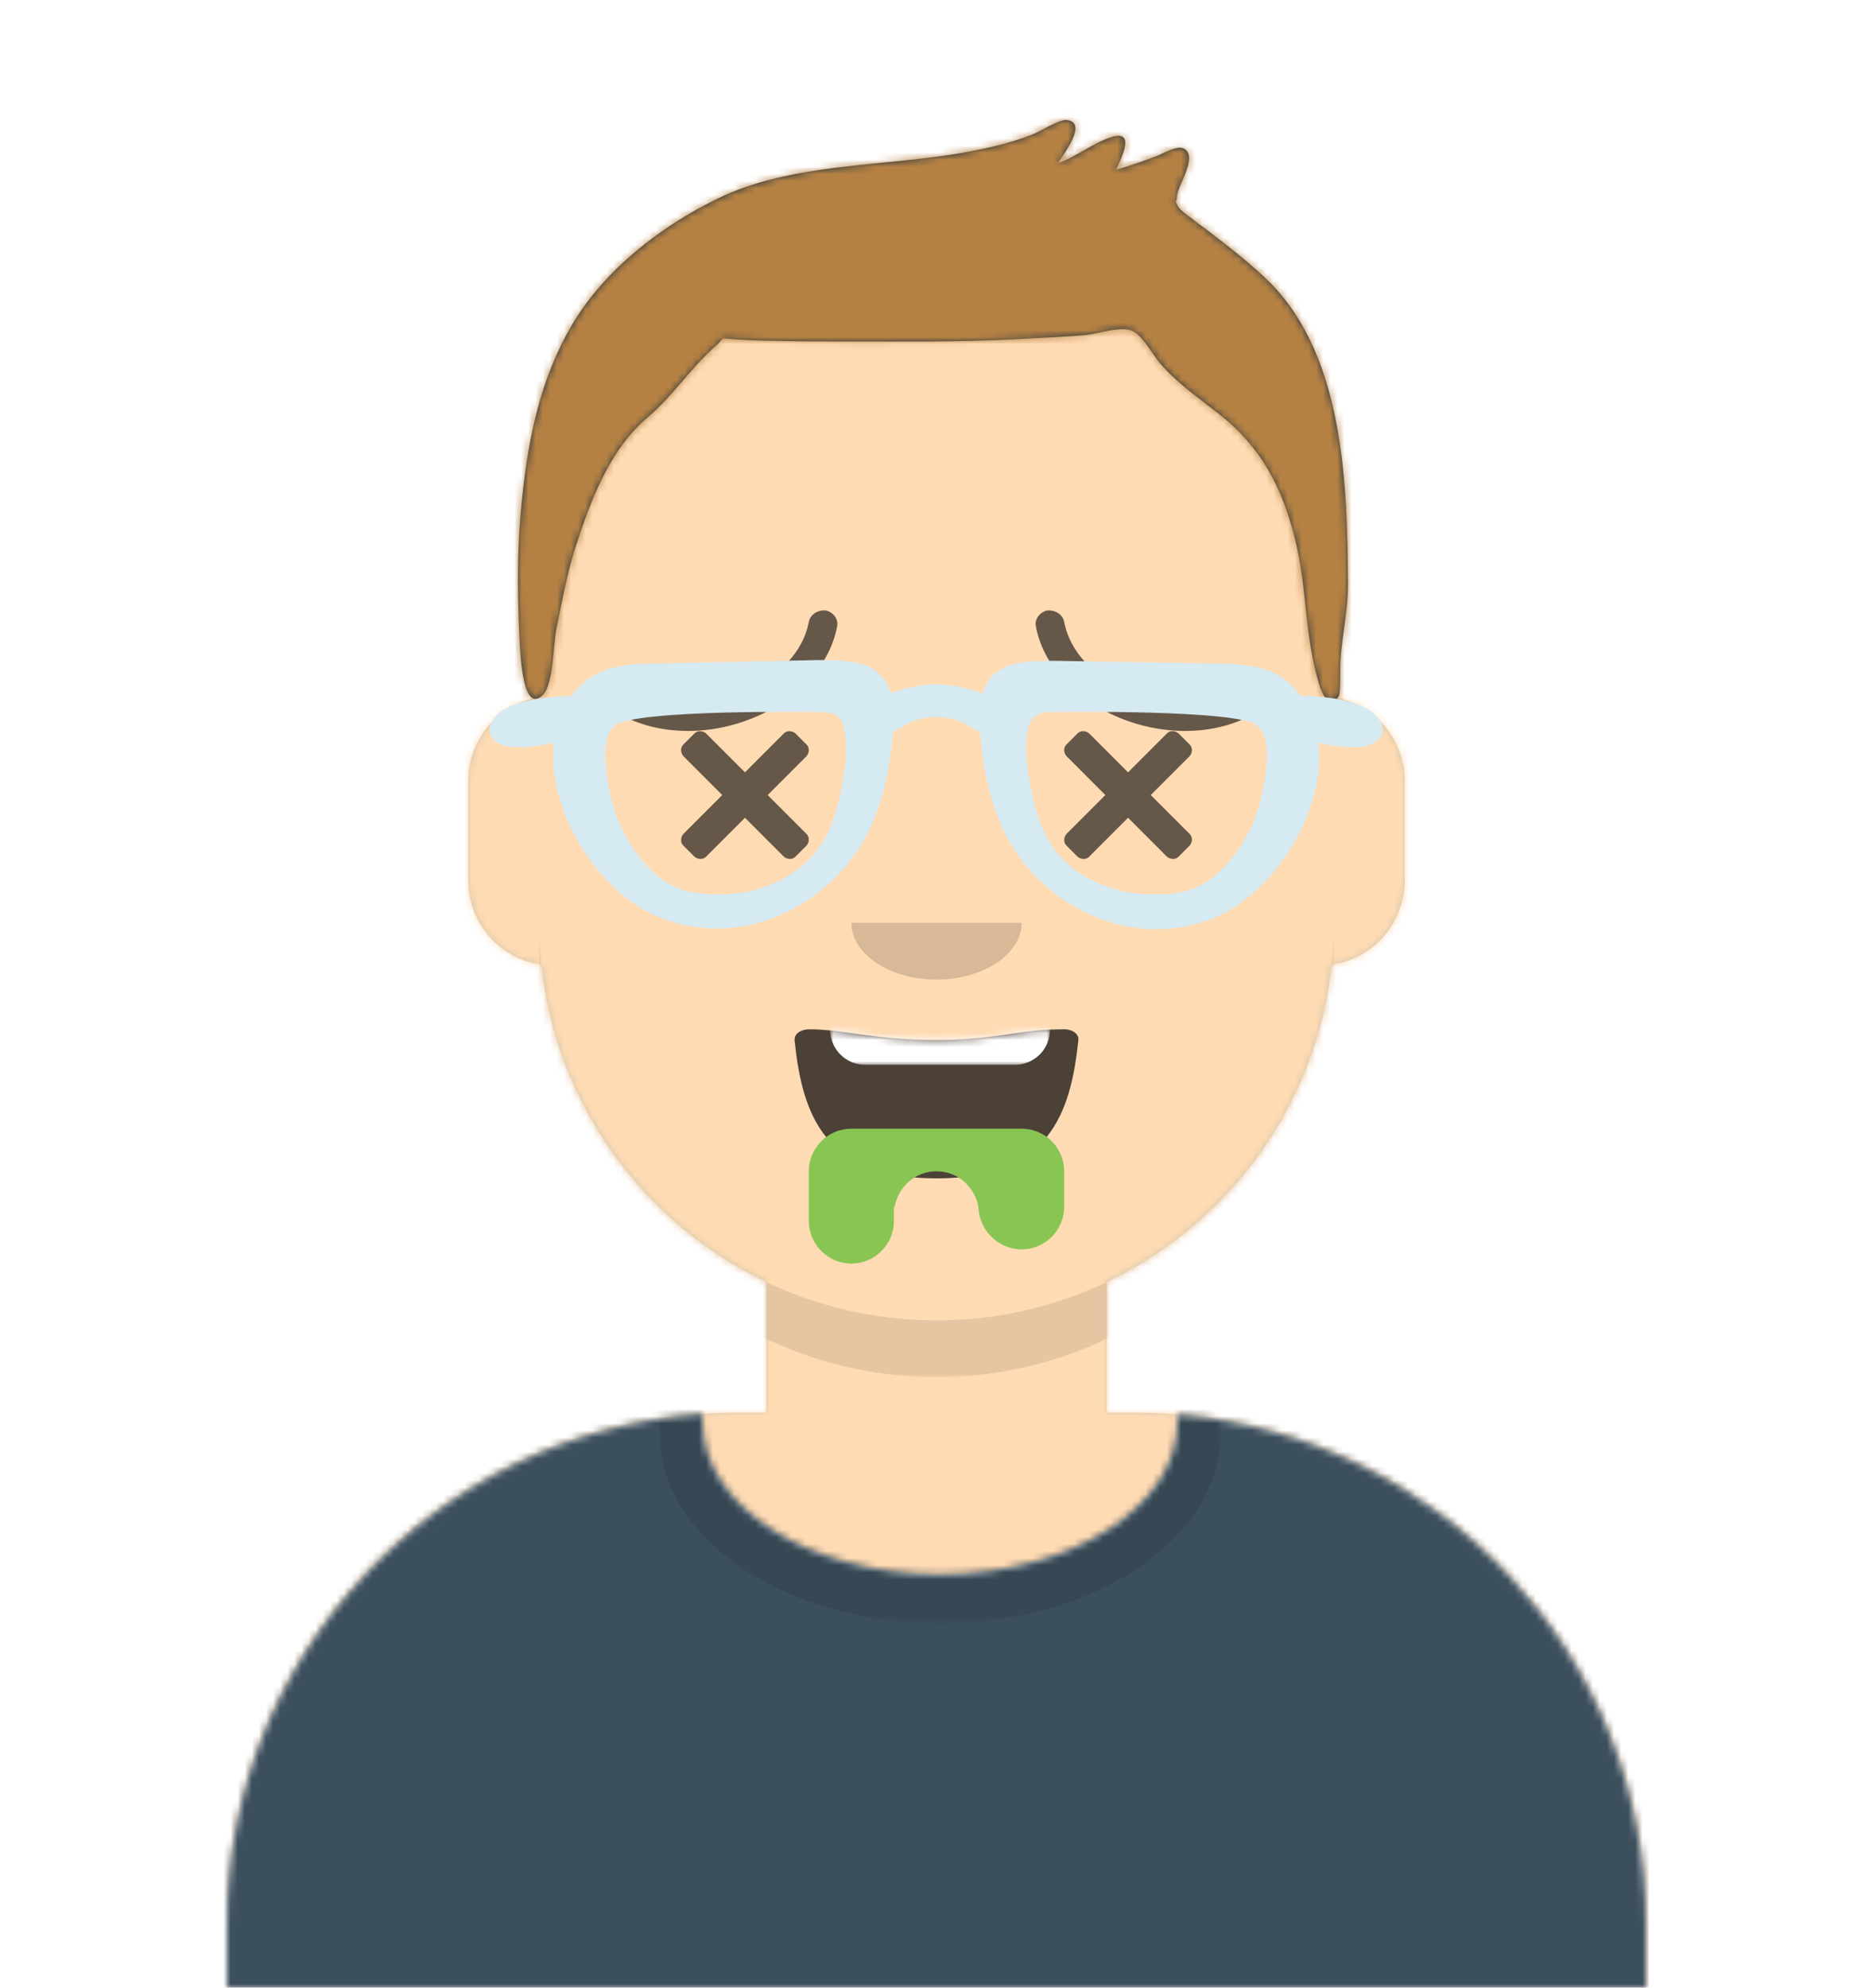 <?xml version="1.0" encoding="utf-8"?>
<!-- Generator: Adobe Illustrator 26.1.0, SVG Export Plug-In . SVG Version: 6.00 Build 0)  -->
<svg version="1.1" id="Calque_1" xmlns="http://www.w3.org/2000/svg" xmlns:xlink="http://www.w3.org/1999/xlink" x="0px" y="0px"
	 viewBox="0 0 264 280" style="enable-background:new 0 0 264 280;" xml:space="preserve">
<style type="text/css">
	.st0{fill-rule:evenodd;clip-rule:evenodd;fill:#D0C6AC;}
	.st1{filter:url(#Adobe_OpacityMaskFilter);}
	.st2{fill-rule:evenodd;clip-rule:evenodd;fill:#FFFFFF;}
	.st3{mask:url(#react-mask-6_00000099621228802868090850000015898672146316170675_);}
	.st4{fill-rule:evenodd;clip-rule:evenodd;fill:#FFDBB4;}
	.st5{filter:url(#Adobe_OpacityMaskFilter_00000109018885196141360480000010528989231765441941_);}
	
		.st6{mask:url(#react-mask-6_00000029034584961023197510000014435009537135300504_);fill-rule:evenodd;clip-rule:evenodd;fill-opacity:0.1;}
	.st7{fill-rule:evenodd;clip-rule:evenodd;fill:#E6E6E6;}
	.st8{filter:url(#Adobe_OpacityMaskFilter_00000075843976948947859110000008054671920998071225_);}
	.st9{mask:url(#react-mask-572_00000101825906119717321510000004208916253292528015_);}
	.st10{fill-rule:evenodd;clip-rule:evenodd;fill:#3C4F5C;}
	.st11{filter:url(#Adobe_OpacityMaskFilter_00000024715896872505673010000005292295143531049379_);}
	.st12{opacity:0.6;mask:url(#react-mask-572_00000078748287486079906980000012407616320371537546_);}
	.st13{fill-rule:evenodd;clip-rule:evenodd;fill-opacity:0.16;}
	.st14{fill-rule:evenodd;clip-rule:evenodd;fill-opacity:0.7;}
	.st15{filter:url(#Adobe_OpacityMaskFilter_00000156553671946469595800000010342262473275854244_);}
	
		.st16{mask:url(#react-mask-587_00000040540761285253565060000007181798068910283187_);fill-rule:evenodd;clip-rule:evenodd;fill:#FFFFFF;}
	.st17{fill-rule:evenodd;clip-rule:evenodd;fill:#88C553;}
	.st18{display:none;}
	.st19{display:inline;fill-rule:evenodd;clip-rule:evenodd;}
	.st20{fill-opacity:0.6;}
	.st21{filter:url(#Adobe_OpacityMaskFilter_00000104696503616424615210000011223377622013740968_);}
	.st22{mask:url(#react-mask-607_00000145044057397905315660000012568937481989837754_);}
	.st23{fill-rule:evenodd;clip-rule:evenodd;fill:#1F3140;}
	.st24{filter:url(#Adobe_OpacityMaskFilter_00000018207963657768784360000004069185980191816576_);}
	.st25{mask:url(#react-mask-606_00000123438016046577526370000003704197874369870512_);}
	.st26{fill-rule:evenodd;clip-rule:evenodd;fill:#B58143;}
	.st27{fill-rule:evenodd;clip-rule:evenodd;fill:#D6EAF2;}
</style>
<desc>Created with getavataaars.com</desc>
<g id="Avataaar">
	<g id="Body" transform="translate(32, 36)">
		<g>
			<path id="react-path-3_00000174576420571177855070000006636940742098942140_" class="st0" d="M124,144.6V163h4l0,0
				c39.8,0,72,32.2,72,72v9H0v-9c0-39.8,32.2-72,72-72l0,0h4v-18.4c-17.2-8.2-29.6-24.9-31.7-44.7C38.5,99.1,34,94.1,34,88V74
				c0-5.9,4.3-10.9,10-11.8V56l0,0c0-30.9,25.1-56,56-56l0,0l0,0c30.9,0,56,25.1,56,56v6.2c5.7,1,10,5.9,10,11.8v14
				c0,6.1-4.5,11.1-10.3,11.9C153.6,119.7,141.2,136.4,124,144.6z"/>
		</g>
		<defs>
			<filter id="Adobe_OpacityMaskFilter" filterUnits="userSpaceOnUse" x="0" y="0" width="264" height="280">
				<feColorMatrix  type="matrix" values="1 0 0 0 0  0 1 0 0 0  0 0 1 0 0  0 0 0 1 0"/>
			</filter>
		</defs>
		
			<mask maskUnits="userSpaceOnUse" x="0" y="0" width="264" height="280" id="react-mask-6_00000099621228802868090850000015898672146316170675_">
			<g class="st1">
				<path id="react-path-3_00000170271046900968556390000007178523282560020144_" class="st2" d="M124,144.6V163h4l0,0
					c39.8,0,72,32.2,72,72v9H0v-9c0-39.8,32.2-72,72-72l0,0h4v-18.4c-17.2-8.2-29.6-24.9-31.7-44.7C38.5,99.1,34,94.1,34,88V74
					c0-5.9,4.3-10.9,10-11.8V56l0,0c0-30.9,25.1-56,56-56l0,0l0,0c30.9,0,56,25.1,56,56v6.2c5.7,1,10,5.9,10,11.8v14
					c0,6.1-4.5,11.1-10.3,11.9C153.6,119.7,141.2,136.4,124,144.6z"/>
			</g>
		</mask>
		<g id="Skin_x2F__xD83D__xDC76__xD83C__xDFFD_-03-Brown" class="st3">
			<g id="Color" transform="translate(0, 0)">
				<rect class="st4" width="264" height="280"/>
			</g>
		</g>
		<defs>
			
				<filter id="Adobe_OpacityMaskFilter_00000065070029387049937660000016456351387537745543_" filterUnits="userSpaceOnUse" x="44" y="79" width="112" height="79">
				<feColorMatrix  type="matrix" values="1 0 0 0 0  0 1 0 0 0  0 0 1 0 0  0 0 0 1 0"/>
			</filter>
		</defs>
		
			<mask maskUnits="userSpaceOnUse" x="44" y="79" width="112" height="79" id="react-mask-6_00000029034584961023197510000014435009537135300504_">
			<g style="filter:url(#Adobe_OpacityMaskFilter_00000065070029387049937660000016456351387537745543_);">
				<path id="react-path-3_00000016056355731831303360000011143506876003948207_" class="st2" d="M124,144.6V163h4l0,0
					c39.8,0,72,32.2,72,72v9H0v-9c0-39.8,32.2-72,72-72l0,0h4v-18.4c-17.2-8.2-29.6-24.9-31.7-44.7C38.5,99.1,34,94.1,34,88V74
					c0-5.9,4.3-10.9,10-11.8V56l0,0c0-30.9,25.1-56,56-56l0,0l0,0c30.9,0,56,25.1,56,56v6.2c5.7,1,10,5.9,10,11.8v14
					c0,6.1-4.5,11.1-10.3,11.9C153.6,119.7,141.2,136.4,124,144.6z"/>
			</g>
		</mask>
		<path id="Neck-Shadow" class="st6" d="M156,79v23c0,30.9-25.1,56-56,56s-56-25.1-56-56V79v15c0,30.9,25.1,56,56,56s56-25.1,56-56
			V79z"/>
	</g>
	<g id="Clothing_x2F_Shirt-Crew-Neck" transform="translate(0, 170)">
		<g id="Clothes">
			<path id="react-path-571_00000167365432413159613540000000236501142559140272_" class="st7" d="M166,29.3c37,3,66,34,66,71.8v8.9
				H32v-8.9C32,63,61.6,31.8,99,29.2c0,0.4,0,0.7,0,1.1c0,11.9,15,21.5,33.5,21.5S166,42.2,166,30.3C166,30,166,29.6,166,29.3z"/>
		</g>
		<defs>
			
				<filter id="Adobe_OpacityMaskFilter_00000135673255088945940690000000862724286678306204_" filterUnits="userSpaceOnUse" x="0" y="0" width="264" height="110">
				<feColorMatrix  type="matrix" values="1 0 0 0 0  0 1 0 0 0  0 0 1 0 0  0 0 0 1 0"/>
			</filter>
		</defs>
		
			<mask maskUnits="userSpaceOnUse" x="0" y="0" width="264" height="110" id="react-mask-572_00000101825906119717321510000004208916253292528015_">
			<g style="filter:url(#Adobe_OpacityMaskFilter_00000135673255088945940690000000862724286678306204_);">
				<path id="react-path-571_00000029020901382642773090000004551482708863110288_" class="st2" d="M166,29.3c37,3,66,34,66,71.8
					v8.9H32v-8.9C32,63,61.6,31.8,99,29.2c0,0.4,0,0.7,0,1.1c0,11.9,15,21.5,33.5,21.5S166,42.2,166,30.3C166,30,166,29.6,166,29.3z
					"/>
			</g>
		</mask>
		<g id="Color_x2F_Palette_x2F_Gray-01" class="st9">
			<rect id="_xD83D__xDD8D_Color" class="st10" width="264" height="110"/>
		</g>
		<defs>
			
				<filter id="Adobe_OpacityMaskFilter_00000049916421129534581210000018071761749383178907_" filterUnits="userSpaceOnUse" x="92.9" y="4.9" width="79.3" height="53.8">
				<feColorMatrix  type="matrix" values="1 0 0 0 0  0 1 0 0 0  0 0 1 0 0  0 0 0 1 0"/>
			</filter>
		</defs>
		
			<mask maskUnits="userSpaceOnUse" x="92.9" y="4.9" width="79.3" height="53.8" id="react-mask-572_00000078748287486079906980000012407616320371537546_">
			<g style="filter:url(#Adobe_OpacityMaskFilter_00000049916421129534581210000018071761749383178907_);">
				<path id="react-path-571_00000116199101309190861320000011168499248418998447_" class="st2" d="M166,29.3c37,3,66,34,66,71.8
					v8.9H32v-8.9C32,63,61.6,31.8,99,29.2c0,0.4,0,0.7,0,1.1c0,11.9,15,21.5,33.5,21.5S166,42.2,166,30.3C166,30,166,29.6,166,29.3z
					"/>
			</g>
		</mask>
		<g id="Shadowy" class="st12">
			<g id="Hola-_xD83D__xDC4B__xD83C__xDFFC_" transform="translate(92, 4)">
				<ellipse class="st13" cx="40.5" cy="27.8" rx="39.6" ry="26.9"/>
			</g>
		</g>
	</g>
	<g id="Face" transform="translate(76, 82)">
		<g id="Mouth_x2F_Vomit" transform="translate(2, 52)">
			<g id="Mouth" transform="translate(54, 21.5) scale(1, -1) translate(-54, -21.5) ">
				<path id="react-path-585_00000101791529615945097700000005177024989012410031_" class="st14" d="M34,30.4
					C35.1,19.9,38.2,11,54,11c15.8,0,18.9,9,20,19.5c0.1,0.8-0.8,1.5-2,1.5c-6.7,0-9.4-1.5-18-1.5c-8.7,0-13.2,1.5-17.9,1.5
					C34.9,32,33.9,31.4,34,30.4z"/>
			</g>
			<defs>
				
					<filter id="Adobe_OpacityMaskFilter_00000001650049622348618980000013024540321169852095_" filterUnits="userSpaceOnUse" x="39" y="0" width="31" height="16">
					<feColorMatrix  type="matrix" values="1 0 0 0 0  0 1 0 0 0  0 0 1 0 0  0 0 0 1 0"/>
				</filter>
			</defs>
			
				<mask maskUnits="userSpaceOnUse" x="39" y="0" width="31" height="16" id="react-mask-587_00000040540761285253565060000007181798068910283187_">
				
					<g transform="translate(54, 21.5) scale(1, -1) translate(-54, -21.5) " style="filter:url(#Adobe_OpacityMaskFilter_00000001650049622348618980000013024540321169852095_);">
					<path id="react-path-585_00000160868959550547708560000014023405375405758094_" class="st2" d="M34,30.4
						C35.1,19.9,38.2,11,54,11c15.8,0,18.9,9,20,19.5c0.1,0.8-0.8,1.5-2,1.5c-6.7,0-9.4-1.5-18-1.5c-8.7,0-13.2,1.5-17.9,1.5
						C34.9,32,33.9,31.4,34,30.4z"/>
				</g>
			</mask>
			<path id="Teeth" class="st16" d="M44,0h21c2.8,0,5,2.2,5,5v6c0,2.8-2.2,5-5,5H44c-2.8,0-5-2.2-5-5V5C39,2.2,41.2,0,44,0z"/>
			<g id="Vomit-Stuff">
				<g>
					<path id="react-path-586" class="st17" d="M59.9,36L59.9,36c0.1,3.3,2.8,6,6.1,6c3.3,0,6-2.7,6-6v-1v-4c0-3.3-2.7-6-6-6l0,0H42
						l0,0c-3.3,0-6,2.7-6,6l0,0v4v3c0,3.3,2.7,6,6,6s6-2.7,6-6v-2h0.1c0.5-2.8,2.9-5,5.9-5S59.4,33.2,59.9,36z"/>
				</g>
				<g class="st18">
					<path id="react-path-586_00000101077171776616863670000011081882098681980841_" class="st19" d="M59.9,36L59.9,36
						c0.1,3.3,2.8,6,6.1,6c3.3,0,6-2.7,6-6v-1v-4c0-3.3-2.7-6-6-6l0,0H42l0,0c-3.3,0-6,2.7-6,6l0,0v4v3c0,3.3,2.7,6,6,6s6-2.7,6-6
						v-2h0.1c0.5-2.8,2.9-5,5.9-5S59.4,33.2,59.9,36z"/>
				</g>
			</g>
		</g>
		<g id="Nose_x2F_Default" transform="translate(28, 40)">
			<path id="Nose" class="st13" d="M16,8c0,4.4,5.4,8,12,8l0,0c6.6,0,12-3.6,12-8"/>
		</g>
		<g id="Eyes_x2F_X-Dizzy-_xD83D__xDE35_" transform="translate(0, 8)">
			<path id="Eye" class="st20" d="M29,25.2l5.5,5.5c0.5,0.4,1.2,0.4,1.6,0l1.6-1.6c0.4-0.5,0.4-1.2,0-1.6L32.2,22l5.5-5.5
				c0.4-0.5,0.4-1.2,0-1.6l-1.6-1.6c-0.5-0.4-1.2-0.4-1.6,0L29,18.8l-5.5-5.5c-0.5-0.4-1.2-0.4-1.6,0l-1.6,1.6
				c-0.4,0.4-0.4,1.1,0,1.6l5.5,5.5l-5.5,5.5c-0.4,0.5-0.4,1.2,0,1.6l1.6,1.6c0.5,0.4,1.2,0.4,1.6,0L29,25.2z"/>
			<path id="Eye_00000011719182688930653020000014313383905423892154_" class="st20" d="M83,25.2l5.5,5.5c0.5,0.4,1.2,0.4,1.6,0
				l1.6-1.6c0.4-0.5,0.4-1.2,0-1.6L86.2,22l5.5-5.5c0.4-0.5,0.4-1.2,0-1.6l-1.6-1.6c-0.5-0.4-1.2-0.4-1.6,0L83,18.8l-5.5-5.5
				c-0.5-0.4-1.2-0.4-1.6,0l-1.6,1.6c-0.4,0.4-0.4,1.1,0,1.6l5.5,5.5l-5.5,5.5c-0.4,0.5-0.4,1.2,0,1.6l1.6,1.6
				c0.5,0.4,1.2,0.4,1.6,0L83,25.2z"/>
		</g>
		<g id="Eyebrow_x2F_Outline_x2F_Sad-Concerned">
			<path id="Eyebrow" class="st20" d="M38,5.6C36.5,14,23.9,19.8,14.8,16c-1-0.4-2.2,0-2.6,1c-0.4,1,0,2.1,1,2.5
				C24.7,24.2,40,17.1,42,6.2c0.2-1-0.6-2-1.6-2.2C39.2,3.9,38.2,4.6,38,5.6z"/>
			<path id="Eyebrow_00000031192272531637465290000008838963939926678698_" class="st20" d="M74,5.6C75.5,14,88.1,19.8,97.2,16
				c1-0.4,2.2,0,2.6,1c0.4,1,0,2.1-1,2.5C87.3,24.2,72,17.1,70,6.2c-0.2-1,0.6-2,1.6-2.2C72.8,3.9,73.8,4.6,74,5.6z"/>
		</g>
	</g>
	<g id="Top">
		<g id="Mask_00000139976869347634968220000015005669009502528162_">
		</g>
		<defs>
			
				<filter id="Adobe_OpacityMaskFilter_00000154400669316729091930000017779376266490147759_" filterUnits="userSpaceOnUse" x="-1" y="0" width="264" height="280">
				<feColorMatrix  type="matrix" values="1 0 0 0 0  0 1 0 0 0  0 0 1 0 0  0 0 0 1 0"/>
			</filter>
		</defs>
		
			<mask maskUnits="userSpaceOnUse" x="-1" y="0" width="264" height="280" id="react-mask-607_00000145044057397905315660000012568937481989837754_">
			<g style="filter:url(#Adobe_OpacityMaskFilter_00000154400669316729091930000017779376266490147759_);">
				<rect id="react-path-609_00000011722154953299185700000011334404224745587598_" class="st2" width="264" height="280"/>
			</g>
		</mask>
		<g id="Top_x2F_Short-Hair_x2F_Short-Flat" class="st22">
			<g transform="translate(-1, 0)">
				<g id="Short-Hair">
					<path id="react-path-608_00000114063687732704439920000007144346890061716627_" class="st23" d="M180.1,39.9
						c-2.8-2.8-6-5.2-9.1-7.6c-0.7-0.5-1.4-1-2.1-1.6c-0.2-0.1-1.7-1.2-1.9-1.7c-0.5-1-0.2-0.2-0.1-1.4c0.1-1.5,3.1-5.7,0.9-6.7
						c-1-0.4-2.8,0.7-3.8,1.1c-1.9,0.7-3.8,1.4-5.7,1.9c0.9-1.9,2.7-5.6-0.6-4.6c-2.6,0.8-5,2.8-7.6,3.7c0.9-1.4,4.3-5.8,1.2-6.1
						c-1-0.1-3.8,1.7-4.9,2.1c-3.1,1.2-6.3,1.9-9.6,2.5c-11.2,2-24.3,1.4-34.7,6.5c-8,3.9-15.9,10-20.5,17.8
						c-4.4,7.5-6.1,15.7-7,24.3c-0.7,6.3-0.7,12.8-0.4,19.1c0.1,2.1,0.3,11.6,3.3,8.7c1.5-1.4,1.5-7.3,1.9-9.2
						c0.8-3.9,1.5-7.8,2.7-11.6c2.2-6.7,4.8-13.8,10.3-18.4c3.5-3,6-6.9,9.4-9.9c1.5-1.3,0.4-1.2,2.8-1c1.6,0.1,3.3,0.2,4.9,0.2
						c3.8,0.1,7.6,0.1,11.4,0.1c7.6,0,15.3,0.1,22.9-0.3c3.4-0.2,6.8-0.3,10.2-0.6c1.9-0.2,5.2-1.4,6.8-0.5c1.4,0.8,2.9,3.6,3.9,4.7
						c2.4,2.7,5.3,4.7,8.1,6.9c5.9,4.6,8.9,10.3,10.7,17.5c1.8,7.1,1.3,13.7,3.5,20.8c0.4,1.2,1.4,3.4,2.7,1.5
						c0.2-0.4,0.2-2.3,0.2-3.4c0-4.5,1.1-7.9,1.1-12.5C190.9,68.5,190.5,50.5,180.1,39.9z"/>
				</g>
				<defs>
					
						<filter id="Adobe_OpacityMaskFilter_00000031202122326079788080000002952333351071086475_" filterUnits="userSpaceOnUse" x="0" y="0" width="264" height="280">
						<feColorMatrix  type="matrix" values="1 0 0 0 0  0 1 0 0 0  0 0 1 0 0  0 0 0 1 0"/>
					</filter>
				</defs>
				
					<mask maskUnits="userSpaceOnUse" x="0" y="0" width="264" height="280" id="react-mask-606_00000123438016046577526370000003704197874369870512_">
					<g style="filter:url(#Adobe_OpacityMaskFilter_00000031202122326079788080000002952333351071086475_);">
						<path id="react-path-608_00000167384430713989909930000015300852852269457058_" class="st2" d="M180.1,39.9
							c-2.8-2.8-6-5.2-9.1-7.6c-0.7-0.5-1.4-1-2.1-1.6c-0.2-0.1-1.7-1.2-1.9-1.7c-0.5-1-0.2-0.2-0.1-1.4c0.1-1.5,3.1-5.7,0.9-6.7
							c-1-0.4-2.8,0.7-3.8,1.1c-1.9,0.7-3.8,1.4-5.7,1.9c0.9-1.9,2.7-5.6-0.6-4.6c-2.6,0.8-5,2.8-7.6,3.7c0.9-1.4,4.3-5.8,1.2-6.1
							c-1-0.1-3.8,1.7-4.9,2.1c-3.1,1.2-6.3,1.9-9.6,2.5c-11.2,2-24.3,1.4-34.7,6.5c-8,3.9-15.9,10-20.5,17.8
							c-4.4,7.5-6.1,15.7-7,24.3c-0.7,6.3-0.7,12.8-0.4,19.1c0.1,2.1,0.3,11.6,3.3,8.7c1.5-1.4,1.5-7.3,1.9-9.2
							c0.8-3.9,1.5-7.8,2.7-11.6c2.2-6.7,4.8-13.8,10.3-18.4c3.5-3,6-6.9,9.4-9.9c1.5-1.3,0.4-1.2,2.8-1c1.6,0.1,3.3,0.2,4.9,0.2
							c3.8,0.1,7.6,0.1,11.4,0.1c7.6,0,15.3,0.1,22.9-0.3c3.4-0.2,6.8-0.3,10.2-0.6c1.9-0.2,5.2-1.4,6.8-0.5
							c1.4,0.8,2.9,3.6,3.9,4.7c2.4,2.7,5.3,4.7,8.1,6.9c5.9,4.6,8.9,10.3,10.7,17.5c1.8,7.1,1.3,13.7,3.5,20.8
							c0.4,1.2,1.4,3.4,2.7,1.5c0.2-0.4,0.2-2.3,0.2-3.4c0-4.5,1.1-7.9,1.1-12.5C190.9,68.5,190.5,50.5,180.1,39.9z"/>
					</g>
				</mask>
				<g id="Skin_x2F__xD83D__xDC76__xD83C__xDFFD_-03-Brown_00000005226254527556545600000003990475909503827385_" class="st25">
					<g id="Color_00000168826860120654872550000008288281209780790948_" transform="translate(0, 0) ">
						<rect class="st26" width="264" height="280"/>
					</g>
				</g>
				<g id="Top_x2F__x5F_Resources_x2F_Prescription-01" transform="translate(62, 85)">
					<g id="Glasses" transform="translate(8, 8)">
						<path id="Frame-Stuff" class="st27" d="M46.2,7.3c2.4,0,3.5,0.4,3.9,2.9c0.4,2.5,0,5.3-0.5,7.8c-0.7,3.8-1.9,7.5-4.7,10.2
							c-1.5,1.5-3.3,2.6-5.2,3.4c-1,0.4-2.1,0.7-3.1,1c-0.3,0.1-3,0.4-1.3,0.2c-3.8,0.4-8,0.4-11.1-2c-3.5-2.7-6-7-7-11.2
							c-0.6-2.5-1.9-8.4,0.5-10.4C20.4,6.9,46.2,7.3,46.2,7.3L46.2,7.3z M22.2,0.5c-5.4,0.2-9.1,1.1-11.8,6.6C5.5,17,14,32,23.4,36
							c11,4.8,23.2-0.5,29-10c3.1-5,4.6-12.7,4.5-18.5C56.8,0.1,51.6-0.1,45.5,0L22.2,0.5z"/>
						<path id="Frame-Stuff_00000088094308658314895560000010216008802820370322_" class="st27" d="M79.7,7.3
							c-2.4,0-3.5,0.4-3.9,2.9c-0.4,2.5,0,5.3,0.5,7.8c0.7,3.8,1.9,7.5,4.7,10.2c1.5,1.5,3.3,2.6,5.2,3.4c1,0.4,2.1,0.7,3.1,1
							c0.3,0.1,3,0.4,1.3,0.2c3.8,0.4,8,0.4,11.1-2c3.5-2.7,6-7,7-11.2c0.6-2.5,1.9-8.4-0.5-10.4C105.6,6.9,79.7,7.3,79.7,7.3
							L79.7,7.3z M103.7,0.5c5.4,0.2,9.1,1.1,11.8,6.6c4.9,10-3.5,24.9-12.9,29c-11,4.8-23.2-0.5-29-10c-3.1-5-4.6-12.7-4.5-18.5
							c0.1-7.4,5.3-7.6,11.4-7.5L103.7,0.5z"/>
						<path id="Frame-Stuff_00000178896992094525894090000009563452635433442704_" class="st27" d="M13.2,4.9
							C9.8,5.1,5.9,5.2,2.7,6.6c-3.4,1.6-3.9,5.1,0.4,5.6c1.9,0.2,3.8-0.1,5.7-0.5c1.5-0.3,3.7-0.2,5.1-0.8
							C16.6,9.9,16.5,4.7,13.2,4.9"/>
						<path id="Frame-Stuff_00000152255838962295015390000002313768306661259927_" class="st27" d="M112.7,4.9
							c3.4,0.2,7.3,0.2,10.5,1.7c3.4,1.6,3.9,5.1-0.4,5.6c-1.9,0.2-3.8-0.1-5.7-0.5c-1.5-0.3-3.7-0.2-5.1-0.8
							C109.3,9.9,109.5,4.7,112.7,4.9"/>
						<path id="Frame-Stuff_00000129909294579118171220000010500667351238331530_" class="st27" d="M73.1,7c-1.9-2.3-7-3.6-10.2-3.6
							c-3.2,0-8.1,1.3-10.1,3.6c-1,1.2-1,2.7,0.7,3.4c2.1,0.9,4-0.7,5.7-1.6c2.2-1.1,5.5-1,7.5,0c1.7,0.8,3.6,2.5,5.7,1.6
							C74.1,9.7,74.1,8.2,73.1,7"/>
					</g>
				</g>
			</g>
		</g>
	</g>
</g>
</svg>
